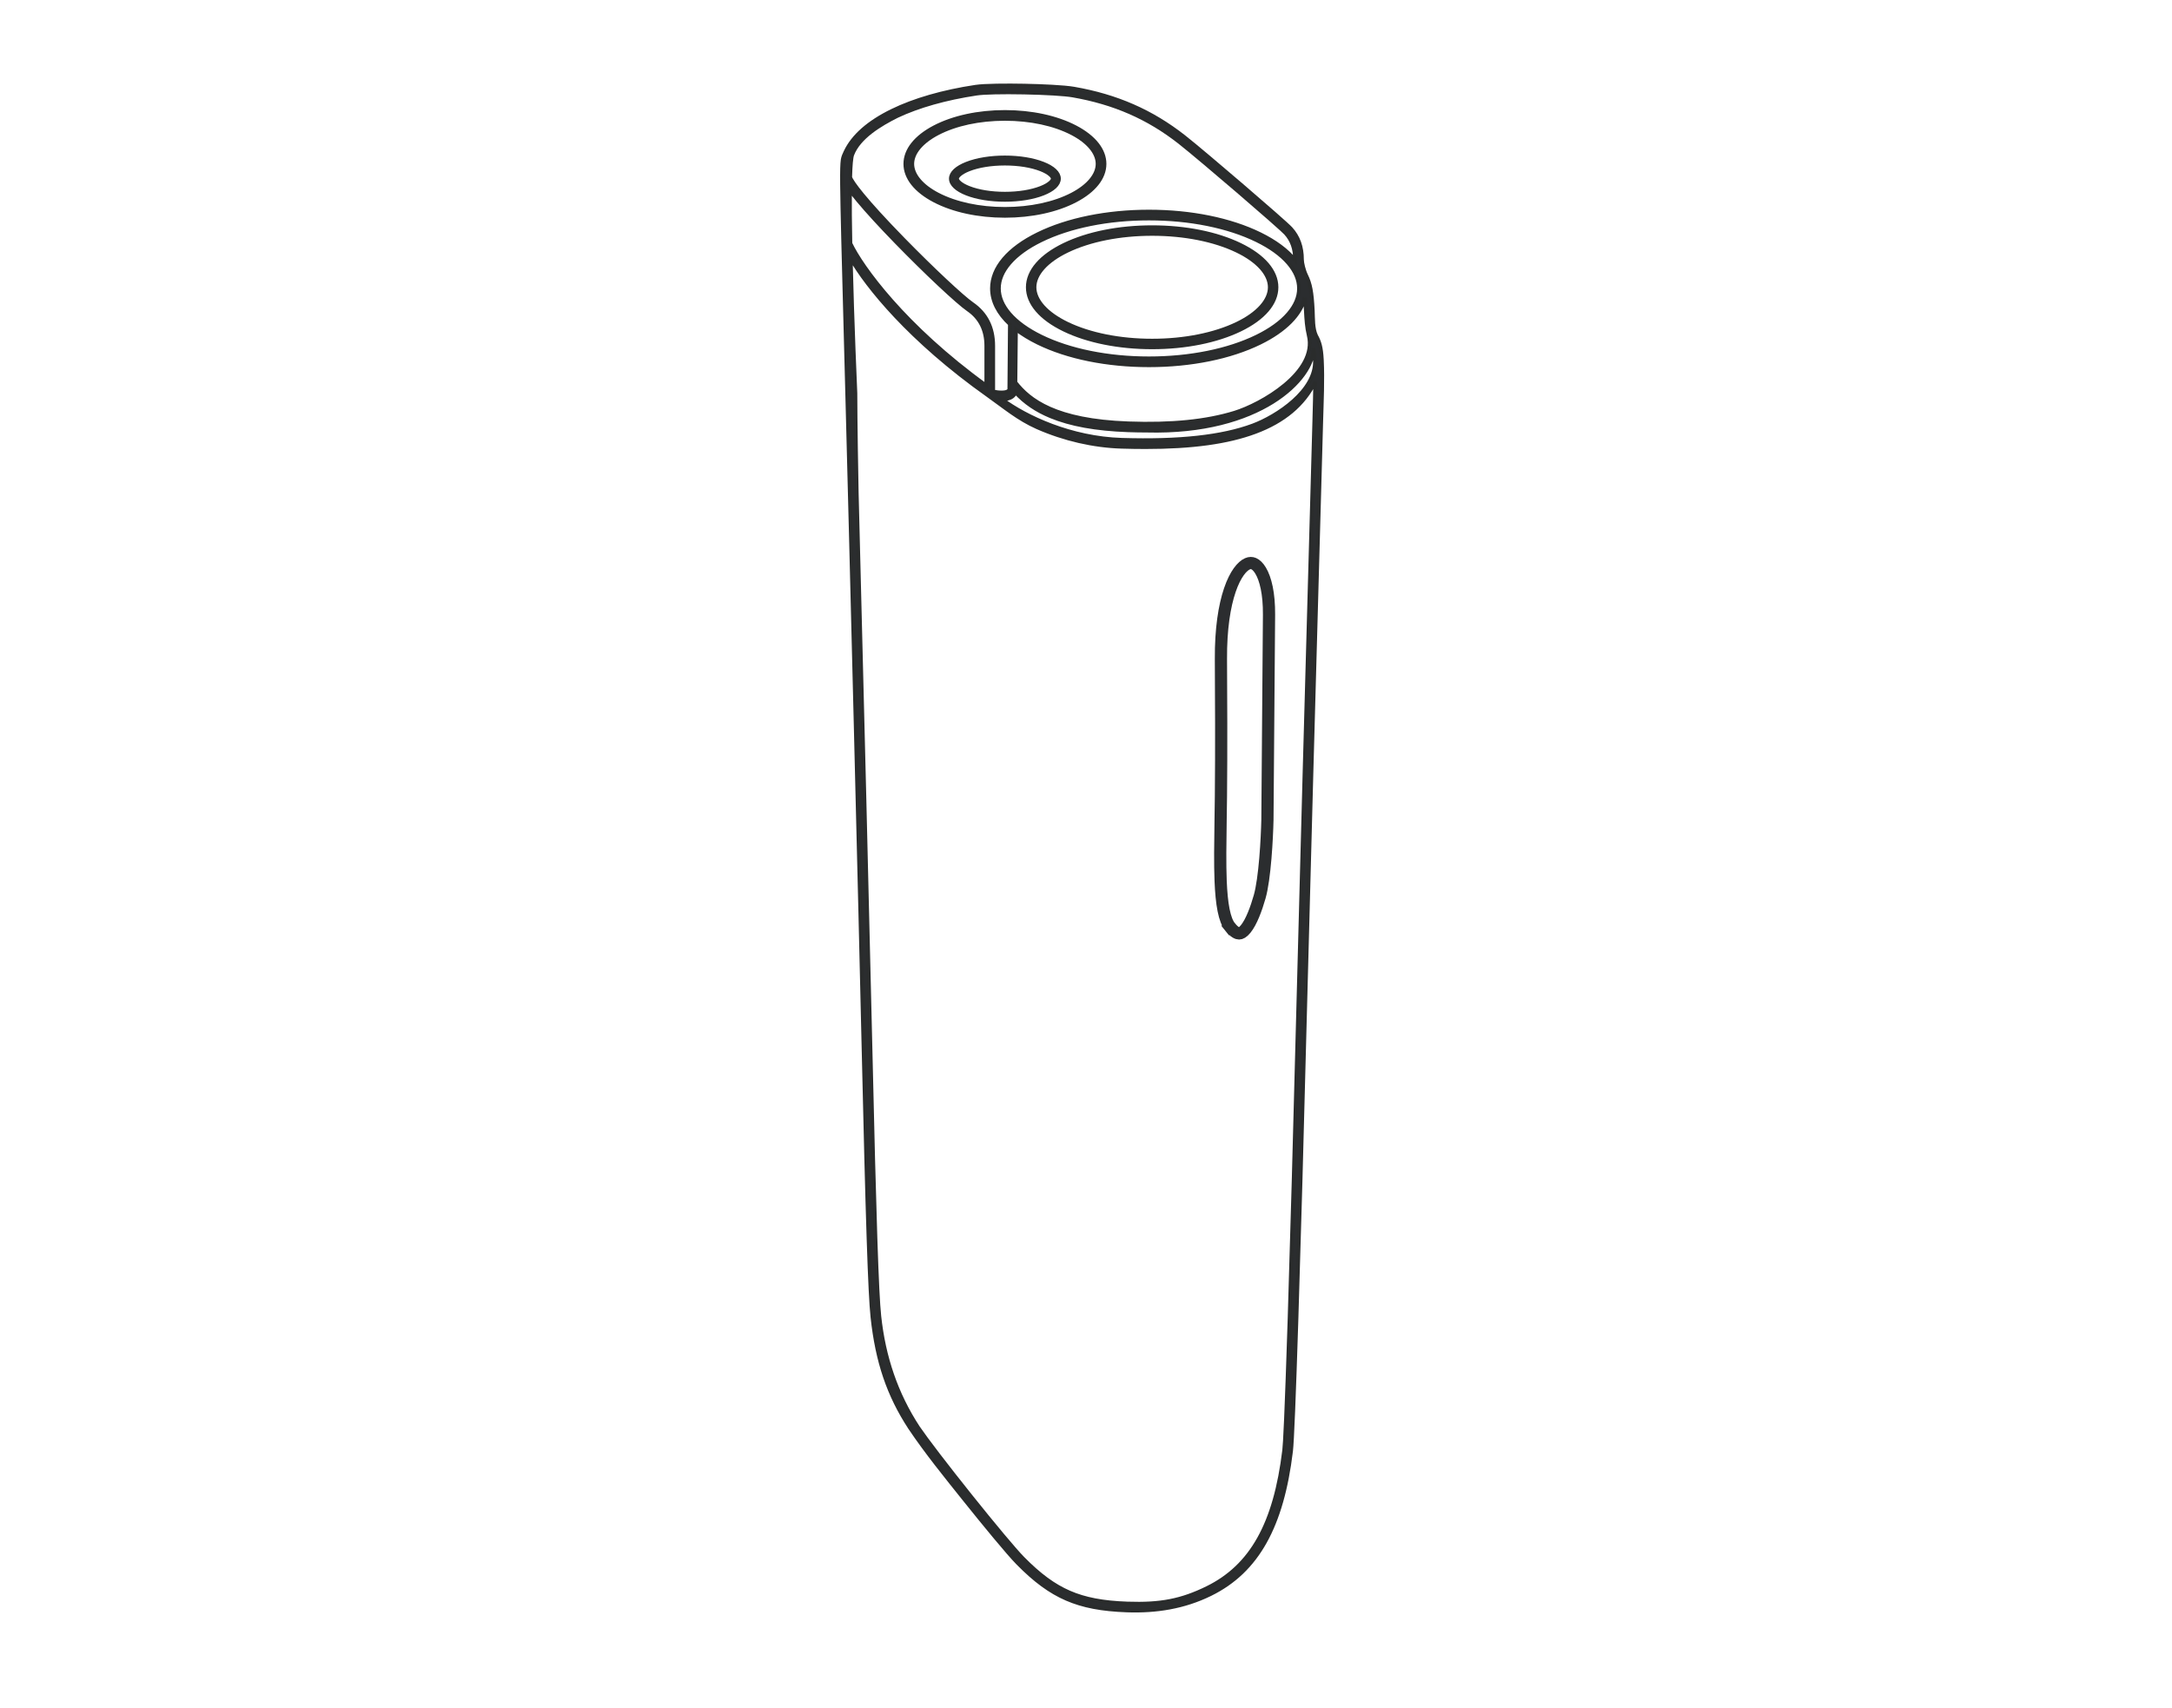 <svg xmlns="http://www.w3.org/2000/svg" fill="none" viewBox="0 0 178 140" height="140" width="178">
<path stroke="#2B2D2F" d="M103.999 50.388C103.973 53.626 103.901 62.941 103.868 67.197C103.852 67.936 103.8 69.143 103.698 70.355C103.594 71.581 103.441 72.769 103.233 73.492C102.953 74.466 102.563 75.547 102.086 76.134C101.849 76.425 101.668 76.5 101.546 76.5C101.425 76.5 101.174 76.425 100.798 75.957L100.409 76.27L100.798 75.957C100.587 75.694 100.407 75.25 100.275 74.589C100.145 73.937 100.071 73.128 100.033 72.18C99.978 70.778 100.003 69.121 100.03 67.289C100.04 66.638 100.051 65.965 100.058 65.273C100.097 61.377 100.075 56.998 100.058 53.998C100.044 51.536 100.345 49.669 100.787 48.367C101.239 47.036 101.803 46.395 102.23 46.206C102.423 46.121 102.589 46.125 102.745 46.194C102.914 46.268 103.117 46.44 103.314 46.771C103.713 47.439 104.013 48.633 103.999 50.388Z"></path>
<path stroke-width="0.3" stroke="#2A2C2C" fill="#2B2D2F" d="M82.354 16.382C81.17 16.382 80.057 16.201 79.22 15.872C78.813 15.712 78.493 15.526 78.27 15.319C78.039 15.104 77.922 14.876 77.922 14.641C77.922 14.406 78.039 14.178 78.27 13.963C78.493 13.756 78.813 13.569 79.22 13.41C80.057 13.081 81.17 12.9 82.354 12.9C83.538 12.9 84.651 13.081 85.488 13.41C85.895 13.569 86.215 13.756 86.438 13.963C86.669 14.178 86.786 14.406 86.786 14.641C86.786 14.876 86.669 15.104 86.438 15.319C86.215 15.526 85.895 15.712 85.488 15.872C84.651 16.201 83.538 16.382 82.354 16.382ZM82.354 13.412C81.233 13.412 80.186 13.581 79.407 13.887C79.065 14.021 78.793 14.178 78.619 14.339C78.5 14.45 78.435 14.557 78.435 14.641C78.435 14.726 78.5 14.833 78.619 14.943C78.793 15.105 79.065 15.261 79.408 15.395C80.186 15.701 81.233 15.87 82.354 15.87C83.476 15.87 84.522 15.701 85.301 15.395C85.643 15.261 85.916 15.105 86.09 14.943C86.209 14.833 86.274 14.726 86.274 14.641C86.274 14.557 86.209 14.45 86.09 14.339C85.916 14.178 85.643 14.021 85.301 13.887C84.522 13.581 83.476 13.412 82.354 13.412H82.354Z"></path>
<path stroke-width="0.3" stroke="#2A2C2C" fill="#2B2D2F" d="M82.356 17.692C80.175 17.692 78.125 17.249 76.583 16.444C75.041 15.639 74.191 14.57 74.191 13.432C74.191 12.294 75.041 11.224 76.583 10.419C78.125 9.615 80.175 9.172 82.356 9.172C84.537 9.172 86.588 9.615 88.129 10.419C89.671 11.224 90.521 12.294 90.521 13.432C90.521 14.569 89.671 15.639 88.129 16.444C86.587 17.249 84.537 17.692 82.356 17.692ZM82.356 9.747C80.266 9.747 78.31 10.167 76.849 10.93C75.525 11.62 74.766 12.532 74.766 13.432C74.766 14.332 75.525 15.244 76.849 15.934C78.31 16.697 80.266 17.116 82.356 17.116C84.446 17.116 86.402 16.697 87.864 15.934C89.187 15.244 89.946 14.332 89.946 13.432C89.946 12.532 89.187 11.62 87.864 10.93C86.402 10.167 84.446 9.747 82.356 9.747Z"></path>
<path stroke-width="0.3" stroke="#2A2C2C" fill="#2B2D2F" d="M94.421 28.469C91.698 28.469 89.138 27.956 87.212 27.026C85.287 26.096 84.227 24.859 84.227 23.543C84.227 22.227 85.287 20.99 87.212 20.06C89.138 19.129 91.698 18.617 94.421 18.617C97.144 18.617 99.704 19.129 101.629 20.06C103.554 20.99 104.615 22.227 104.615 23.543C104.615 24.859 103.554 26.096 101.629 27.026C99.704 27.956 97.144 28.469 94.421 28.469ZM94.421 19.174C91.78 19.174 89.306 19.666 87.455 20.561C85.757 21.381 84.783 22.468 84.783 23.543C84.783 24.617 85.757 25.704 87.455 26.524C89.306 27.419 91.78 27.912 94.421 27.912C97.061 27.912 99.535 27.419 101.387 26.524C103.084 25.704 104.058 24.617 104.058 23.543C104.058 22.468 103.084 21.381 101.387 20.561C99.535 19.666 97.061 19.174 94.421 19.174Z"></path>
<path fill="#2B2D2F" d="M92.369 131.988C90.288 131.915 88.76 131.622 87.412 131.038C86.061 130.453 84.826 129.547 83.405 128.102C82.614 127.298 80.647 124.903 79.069 122.931C77.525 121.001 75.956 119.074 74.575 117.026L74.576 117.025C72.815 114.339 71.889 111.602 71.494 107.938C71.287 106.015 71.089 100.005 70.762 85.762C70.515 74.984 69.771 45.177 69.43 32.404L69.324 28.422C69.123 20.888 69.022 17.091 69.003 15.127C68.993 14.006 69.008 13.438 69.056 13.1C69.092 12.855 69.188 12.654 69.291 12.438L69.297 12.426C69.907 11.14 71.187 10.015 73.101 9.079C74.921 8.188 77.29 7.507 79.951 7.107C80.696 6.995 82.501 6.985 83.941 7.013C85.379 7.041 87.204 7.121 88.012 7.262C91.508 7.872 94.372 9.125 97.027 11.207C97.916 11.904 100.155 13.803 101.803 15.217C102.786 16.06 103.708 16.859 104.399 17.467C105.2 18.17 105.653 18.583 105.787 18.73C106.404 19.406 106.703 20.238 106.703 21.273C106.703 21.555 106.848 22.166 107.041 22.562C107.385 23.264 107.513 23.941 107.589 25.46C107.62 26.096 107.58 26.924 107.859 27.513C108.124 27.984 108.278 28.439 108.332 29.484C108.415 31.091 108.326 32.909 108.28 34.57C107.664 56.468 107.198 73.484 106.968 82.481C106.702 92.874 106.455 101.722 106.254 108.069C106.049 114.52 105.899 118.172 105.809 118.922C105.434 122.03 104.737 124.464 103.678 126.362C102.598 128.298 101.131 129.701 99.194 130.653C97.037 131.713 94.752 132.072 92.369 131.988ZM107.779 31.284C107.77 32.12 107.744 33.183 107.705 34.553C107.089 56.452 106.624 73.468 106.394 82.466C106.128 92.858 105.881 101.705 105.68 108.05C105.425 116.065 105.299 118.349 105.238 118.853C104.511 124.873 102.569 128.353 98.94 130.137C96.826 131.175 95.112 131.509 92.389 131.413C90.384 131.343 88.919 131.064 87.641 130.51C86.361 129.955 85.181 129.088 83.815 127.699C83.176 127.049 81.489 125.036 79.518 122.571C77.582 120.151 75.916 117.976 75.247 116.994L75.246 116.994V116.993C73.424 114.214 72.423 111.18 72.067 107.876C71.862 105.972 71.665 99.975 71.338 85.75C71.133 76.839 70.589 54.919 70.215 40.374C70.194 39.553 70.106 34.336 70.106 32.221C70.106 32.221 69.849 26.459 69.723 21.177C71.034 23.452 74.524 27.841 80.946 32.393C82.294 33.348 83.459 34.343 85.007 35.025C87.215 35.996 89.609 36.547 91.931 36.617C92.596 36.637 93.234 36.647 93.848 36.647L93.849 36.648C97.717 36.648 100.617 36.245 102.874 35.404C105.224 34.528 106.842 33.172 107.779 31.284ZM102.674 34.865C100.164 35.8 96.656 36.185 91.949 36.042C87.741 35.915 84.065 34.17 82.134 32.734C82.442 32.727 82.756 32.667 82.976 32.495C83.092 32.405 83.174 32.291 83.22 32.159C83.984 32.99 84.929 33.633 86.093 34.115C87.732 34.795 89.812 35.172 92.451 35.267C92.978 35.285 93.491 35.295 93.992 35.295L93.992 35.295C103.259 35.531 107.642 31.063 107.642 28.526C107.698 28.776 107.736 29.087 107.758 29.513C107.888 32.012 104.644 34.131 102.674 34.865ZM101.181 33.819C98.856 34.533 96.007 34.819 92.471 34.692C86.471 34.477 84.348 32.788 83.22 31.341L83.264 26.996C83.771 27.389 84.372 27.757 85.06 28.094C87.49 29.284 90.722 29.939 94.159 29.939C97.596 29.939 100.828 29.284 103.259 28.094C105.318 27.085 106.594 25.796 106.935 24.401C106.968 24.706 106.993 25.061 107.015 25.488C107.048 26.15 107.091 26.83 107.249 27.477C107.999 30.52 103.347 33.153 101.181 33.819ZM106.129 21.316C105.491 20.526 104.522 19.802 103.259 19.183C100.828 17.993 97.596 17.337 94.159 17.337C90.722 17.337 87.49 17.992 85.06 19.183C82.629 20.373 81.29 21.955 81.29 23.638C81.29 24.676 81.799 25.674 82.758 26.567L82.713 31.881C82.713 31.963 82.662 32.011 82.622 32.042C82.419 32.201 81.867 32.184 81.4 32.086V28.342C81.4 26.853 80.821 25.699 79.678 24.91C78.864 24.349 76.395 22.035 74.056 19.644C70.802 16.316 69.787 14.892 69.679 14.527C69.706 13.575 69.759 12.91 69.848 12.677C70.399 11.232 72.163 10.195 73.517 9.515C75.264 8.69 77.513 8.054 80.036 7.675C80.63 7.586 82.122 7.552 83.929 7.587C85.737 7.623 87.263 7.715 87.913 7.828C91.311 8.421 94.094 9.637 96.672 11.659C97.553 12.35 99.785 14.242 101.429 15.652C102.41 16.494 103.33 17.291 104.02 17.898C104.983 18.744 105.281 19.028 105.362 19.116C105.878 19.682 106.129 20.387 106.129 21.272C106.129 21.286 106.129 21.301 106.129 21.316ZM69.66 15.593C69.648 16.826 69.664 18.341 69.696 19.95C70.593 21.851 74.1 26.736 80.826 31.599V28.342C80.826 27.054 80.33 26.058 79.352 25.384C78.472 24.776 75.873 22.337 73.435 19.83C72.144 18.503 71.069 17.33 70.327 16.439C70.062 16.121 69.839 15.838 69.66 15.593ZM85.312 19.699C87.665 18.547 90.807 17.912 94.159 17.912C97.51 17.912 100.652 18.547 103.006 19.699C104.119 20.244 104.986 20.871 105.581 21.562C106.159 22.232 106.452 22.931 106.452 23.639C106.452 24.346 106.16 25.045 105.581 25.716C104.986 26.406 104.119 27.033 103.006 27.578C100.652 28.73 97.51 29.365 94.159 29.365C90.807 29.365 87.665 28.73 85.312 27.578C84.199 27.032 83.332 26.406 82.737 25.716C82.159 25.045 81.865 24.346 81.865 23.639C81.865 22.931 82.159 22.232 82.737 21.562C83.332 20.871 84.199 20.244 85.312 19.699Z" clip-rule="evenodd" fill-rule="evenodd"></path>
<path stroke-width="0.3" stroke="#2A2C2C" d="M75.247 116.994C75.916 117.976 77.582 120.151 79.518 122.571C81.489 125.036 83.176 127.049 83.815 127.699C85.181 129.088 86.361 129.955 87.641 130.51C88.919 131.064 90.384 131.343 92.389 131.413C95.112 131.509 96.826 131.175 98.94 130.137C102.569 128.353 104.511 124.873 105.238 118.853C105.299 118.349 105.425 116.065 105.68 108.05C105.881 101.705 106.128 92.858 106.394 82.466C106.624 73.468 107.089 56.452 107.705 34.553C107.744 33.183 107.77 32.12 107.779 31.284C106.842 33.172 105.224 34.528 102.874 35.404C100.617 36.245 97.717 36.648 93.849 36.648L93.848 36.647C93.234 36.647 92.596 36.637 91.931 36.617C89.609 36.547 87.215 35.996 85.007 35.025C83.459 34.343 82.294 33.348 80.946 32.393C74.524 27.841 71.034 23.452 69.723 21.177C69.849 26.459 70.106 32.221 70.106 32.221C70.106 34.336 70.194 39.553 70.215 40.374C70.589 54.919 71.133 76.839 71.338 85.75C71.665 99.975 71.862 105.972 72.067 107.876C72.423 111.18 73.424 114.214 75.246 116.993M75.247 116.994L75.246 116.994V116.993M75.247 116.994L75.246 116.993M92.369 131.988C90.288 131.915 88.76 131.622 87.412 131.038C86.061 130.453 84.826 129.547 83.405 128.102C82.614 127.298 80.647 124.903 79.069 122.931C77.525 121.001 75.956 119.074 74.575 117.026L74.576 117.025C72.815 114.339 71.889 111.602 71.494 107.938C71.287 106.015 71.089 100.005 70.762 85.762C70.515 74.984 69.771 45.177 69.43 32.404L69.324 28.422C69.123 20.888 69.022 17.091 69.003 15.127C68.993 14.006 69.008 13.438 69.056 13.1C69.092 12.855 69.188 12.654 69.291 12.438L69.297 12.426C69.907 11.14 71.187 10.015 73.101 9.079C74.921 8.188 77.29 7.507 79.951 7.107C80.696 6.995 82.501 6.985 83.941 7.013C85.379 7.041 87.204 7.121 88.012 7.262C91.508 7.872 94.372 9.125 97.027 11.207C97.916 11.904 100.155 13.803 101.803 15.217C102.786 16.06 103.708 16.859 104.399 17.467C105.2 18.17 105.653 18.583 105.787 18.73C106.404 19.406 106.703 20.238 106.703 21.273C106.703 21.555 106.848 22.166 107.041 22.562C107.385 23.264 107.513 23.941 107.589 25.46C107.62 26.096 107.58 26.924 107.859 27.513C108.124 27.984 108.278 28.439 108.332 29.484C108.415 31.091 108.326 32.909 108.28 34.57C107.664 56.468 107.198 73.484 106.968 82.481C106.702 92.874 106.455 101.722 106.254 108.069C106.049 114.52 105.899 118.172 105.809 118.922C105.434 122.03 104.737 124.464 103.678 126.362C102.598 128.298 101.131 129.701 99.194 130.653C97.037 131.713 94.752 132.072 92.369 131.988ZM102.674 34.865C100.164 35.8 96.656 36.185 91.949 36.042C87.741 35.915 84.065 34.17 82.134 32.734C82.442 32.727 82.756 32.667 82.976 32.495C83.092 32.405 83.174 32.291 83.22 32.159C83.984 32.99 84.929 33.633 86.093 34.115C87.732 34.795 89.812 35.172 92.451 35.267C92.978 35.285 93.491 35.295 93.992 35.295L93.992 35.295C103.259 35.531 107.642 31.063 107.642 28.526C107.698 28.776 107.736 29.087 107.758 29.513C107.888 32.012 104.644 34.131 102.674 34.865ZM101.181 33.819C98.856 34.533 96.007 34.819 92.471 34.692C86.471 34.477 84.348 32.788 83.22 31.341L83.264 26.996C83.771 27.389 84.372 27.757 85.06 28.094C87.49 29.284 90.722 29.939 94.159 29.939C97.596 29.939 100.828 29.284 103.259 28.094C105.318 27.085 106.594 25.796 106.935 24.401C106.968 24.706 106.993 25.061 107.015 25.488C107.048 26.15 107.091 26.83 107.249 27.477C107.999 30.52 103.347 33.153 101.181 33.819ZM103.259 19.183C104.522 19.802 105.491 20.526 106.129 21.316C106.129 21.301 106.129 21.286 106.129 21.272C106.129 20.387 105.878 19.682 105.362 19.116C105.281 19.028 104.983 18.744 104.02 17.898C103.33 17.291 102.41 16.494 101.429 15.652C99.785 14.242 97.553 12.35 96.672 11.659C94.094 9.637 91.311 8.421 87.913 7.828C87.263 7.715 85.737 7.623 83.929 7.587C82.122 7.552 80.63 7.586 80.036 7.675C77.513 8.054 75.264 8.69 73.517 9.515C72.163 10.195 70.399 11.232 69.848 12.677C69.759 12.91 69.706 13.575 69.679 14.527C69.787 14.892 70.802 16.316 74.056 19.644C76.395 22.035 78.864 24.349 79.678 24.91C80.821 25.699 81.4 26.853 81.4 28.342V32.086C81.867 32.184 82.419 32.201 82.622 32.042C82.662 32.011 82.713 31.963 82.713 31.881L82.758 26.567C81.799 25.674 81.29 24.676 81.29 23.638C81.29 21.955 82.629 20.373 85.06 19.183C87.49 17.992 90.722 17.337 94.159 17.337C97.596 17.337 100.828 17.993 103.259 19.183ZM69.696 19.95C69.664 18.341 69.648 16.826 69.66 15.593C69.839 15.838 70.062 16.121 70.327 16.439C71.069 17.33 72.144 18.503 73.435 19.83C75.873 22.337 78.472 24.776 79.352 25.384C80.33 26.058 80.826 27.054 80.826 28.342V31.599C74.1 26.736 70.593 21.851 69.696 19.95ZM94.159 17.912C90.807 17.912 87.665 18.547 85.312 19.699C84.199 20.244 83.332 20.871 82.737 21.562C82.159 22.232 81.865 22.931 81.865 23.639C81.865 24.346 82.159 25.045 82.737 25.716C83.332 26.406 84.199 27.032 85.312 27.578C87.665 28.73 90.807 29.365 94.159 29.365C97.51 29.365 100.652 28.73 103.006 27.578C104.119 27.033 104.986 26.406 105.581 25.716C106.16 25.045 106.452 24.346 106.452 23.639C106.452 22.931 106.159 22.232 105.581 21.562C104.986 20.871 104.119 20.244 103.006 19.699C100.652 18.547 97.51 17.912 94.159 17.912Z"></path>
</svg>
